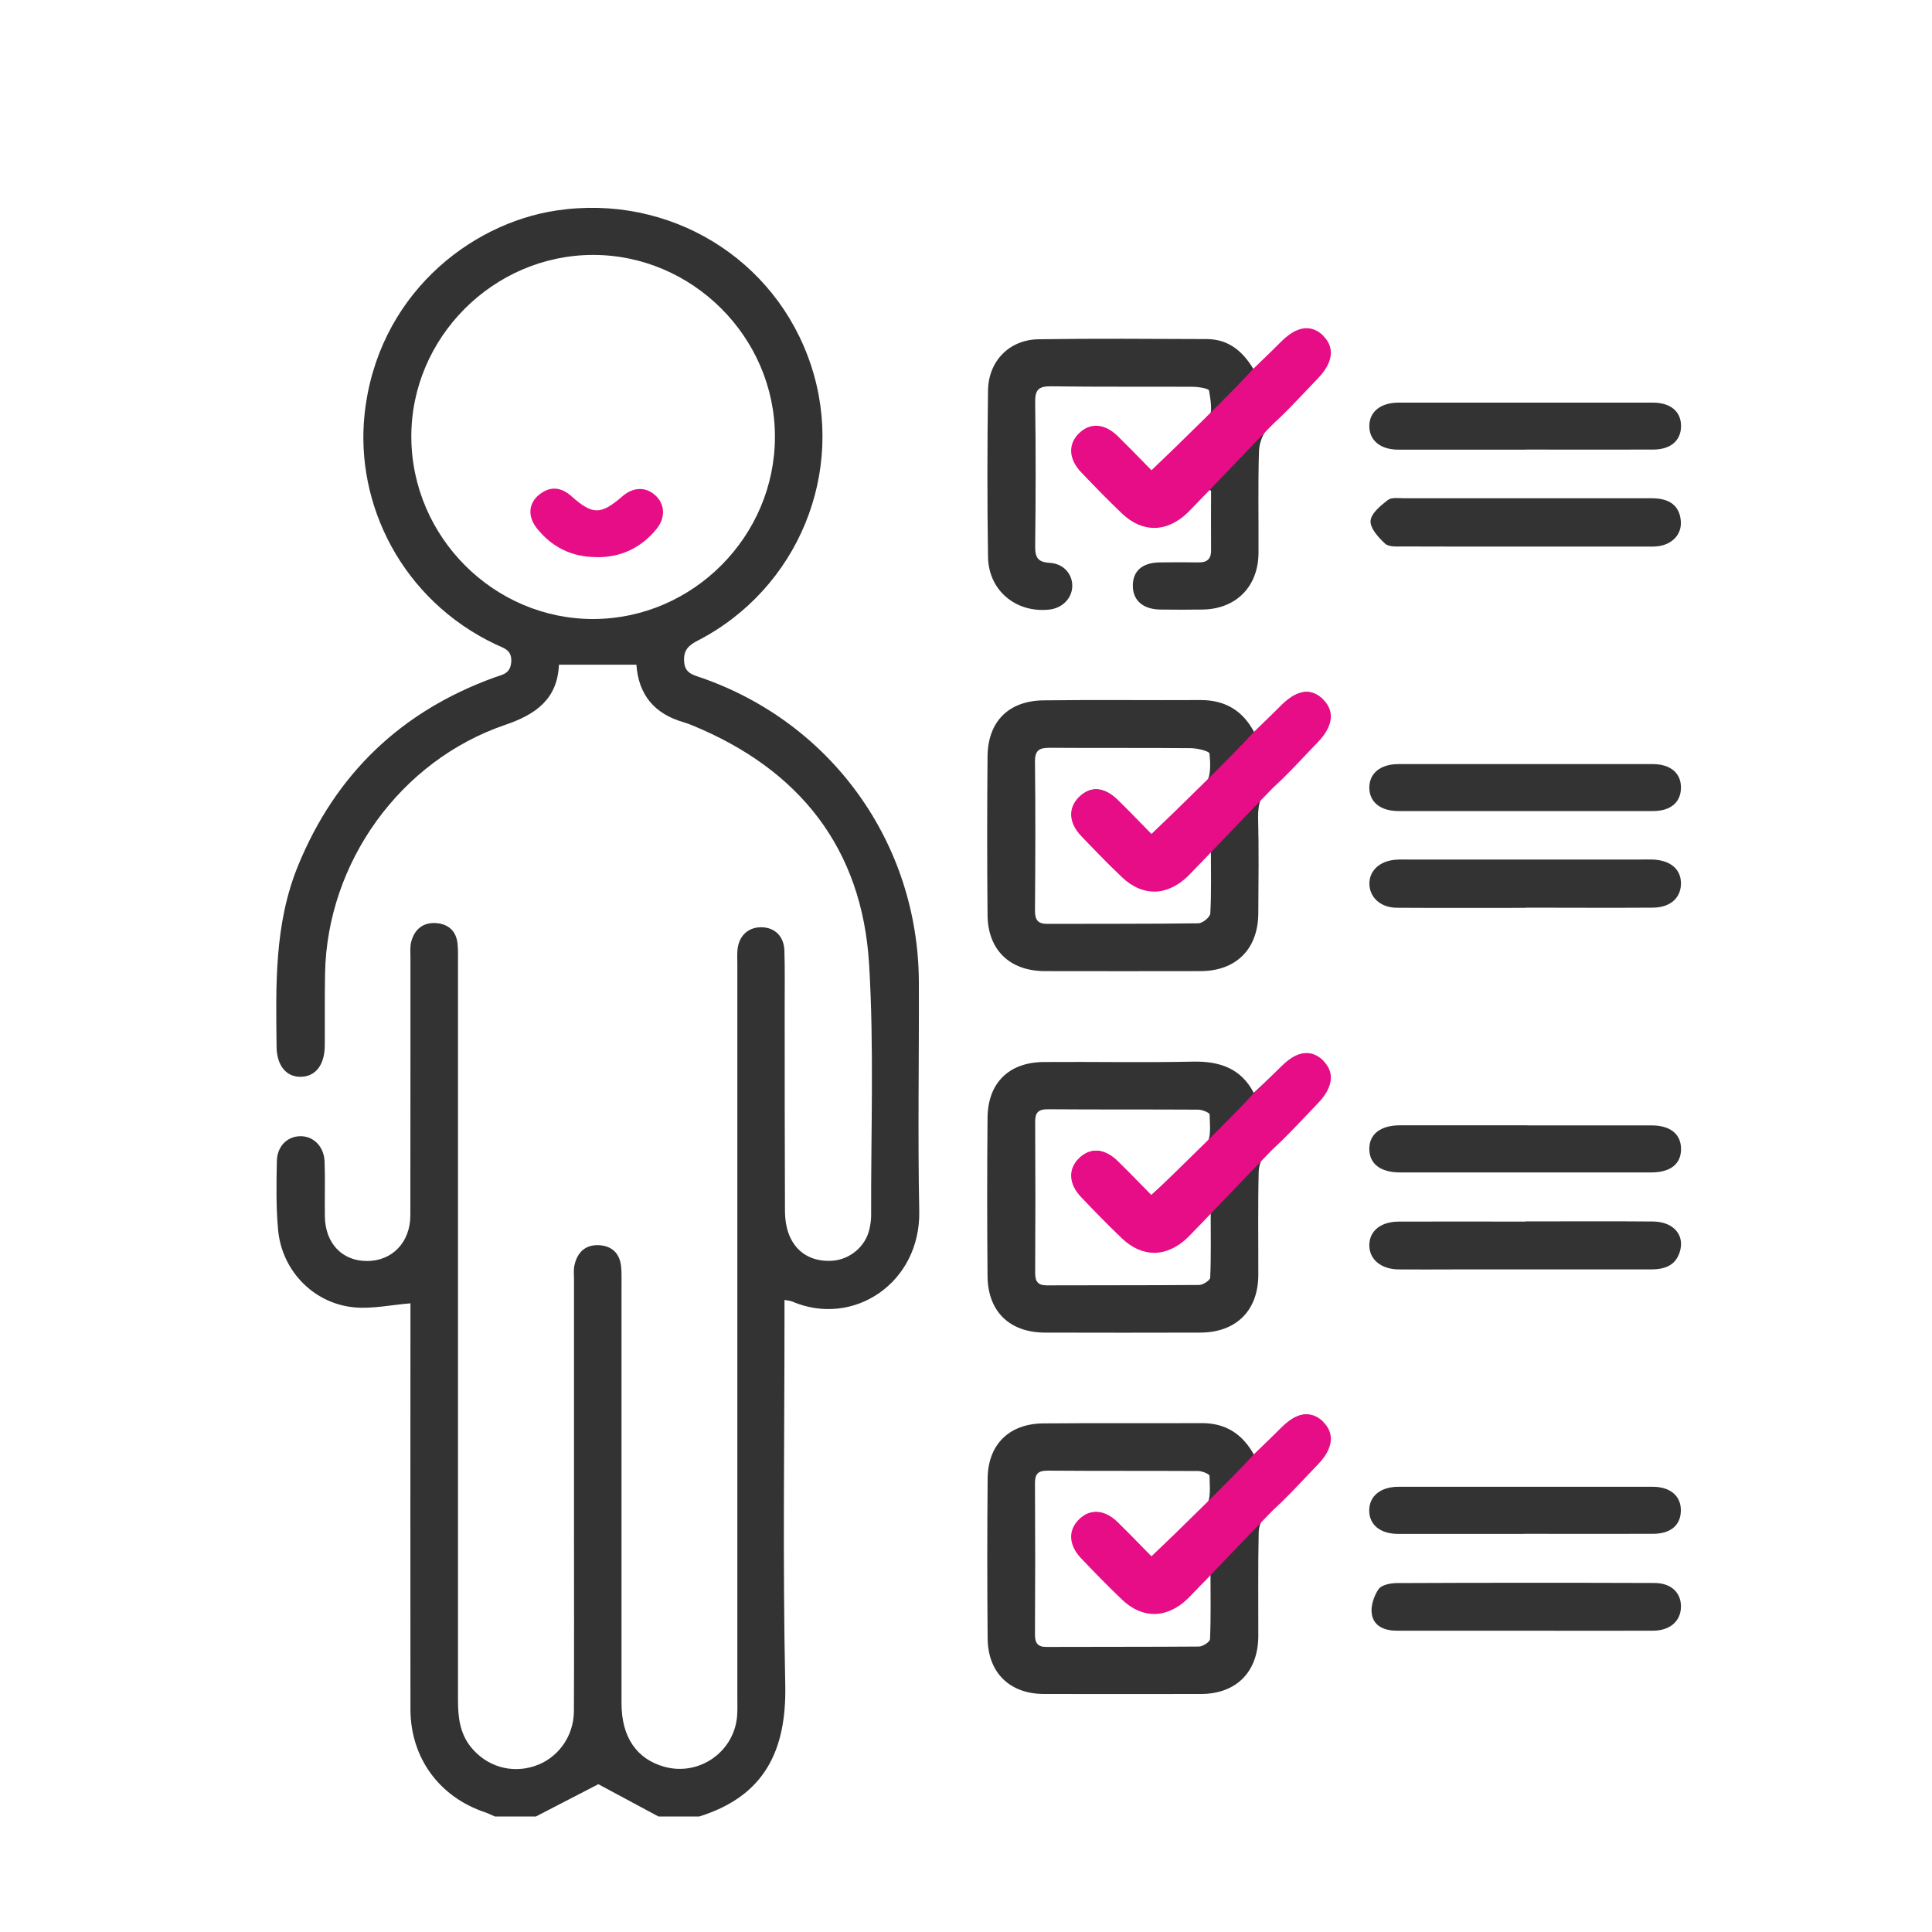 <?xml version="1.0" encoding="UTF-8"?><svg id="Layer_1" xmlns="http://www.w3.org/2000/svg" viewBox="0 0 200 200"><defs><style>.cls-1{fill:#e60d87;}.cls-2{opacity:.8;}</style></defs><path class="cls-2" d="M51.25,188.05c-.33-.14-.65-.31-1-.43-4.75-1.57-7.75-5.63-7.76-10.66-.02-13.5,0-27,0-40.49,0-.59,0-1.18,0-1.55-2,.16-3.93,.59-5.8,.42-4.21-.39-7.5-3.77-7.9-8-.22-2.37-.18-4.76-.13-7.14,.03-1.55,1.07-2.54,2.39-2.58,1.37-.04,2.49,1.04,2.55,2.62,.07,1.89,0,3.79,.03,5.69,.04,2.78,1.79,4.61,4.36,4.61,2.61,0,4.48-1.93,4.49-4.72,.02-8.89,0-17.78,.01-26.67,0-.54-.06-1.11,.07-1.62,.33-1.31,1.22-2.07,2.6-1.97,1.28,.1,2.09,.84,2.21,2.18,.06,.65,.04,1.3,.04,1.95,0,25.42,0,50.85,0,76.27,0,1.77,.18,3.46,1.34,4.9,1.61,1.99,4.15,2.76,6.57,1.97,2.4-.78,4.07-3.04,4.09-5.68,.03-6.18,.01-12.36,.01-18.54,0-8.73,0-17.46,0-26.18,0-.49-.06-.99,.05-1.46,.29-1.32,1.12-2.13,2.51-2.07,1.36,.06,2.19,.85,2.32,2.24,.06,.59,.04,1.19,.04,1.79,0,14.47,0,28.95,0,43.42,0,3.48,1.58,5.76,4.45,6.55,3.62,.99,7.26-1.58,7.52-5.33,.04-.59,.02-1.19,.02-1.79,0-25.32,0-50.63,0-75.95,0-.49-.03-.98,.01-1.46,.12-1.49,1.12-2.42,2.54-2.38,1.34,.04,2.27,.94,2.32,2.4,.06,1.9,.03,3.79,.03,5.69,0,7.1,0,14.2,.03,21.3,.01,3.35,1.93,5.32,4.9,5.13,1.81-.12,3.42-1.46,3.83-3.22,.11-.47,.19-.97,.19-1.45-.03-8.67,.31-17.37-.21-26.01-.72-12.02-7.21-20.18-18.3-24.74-.3-.12-.6-.24-.92-.33-2.99-.86-4.65-2.82-4.87-5.95h-8.02c-.15,3.58-2.42,5.16-5.57,6.23-10.85,3.7-18.42,14.23-18.64,25.71-.05,2.49-.01,4.99-.03,7.48-.01,1.99-.93,3.19-2.44,3.24-1.52,.05-2.53-1.14-2.55-3.11-.07-6.34-.25-12.69,2.22-18.73,3.89-9.51,10.68-16,20.33-19.5,.79-.29,1.64-.35,1.74-1.57,.11-1.32-.8-1.46-1.6-1.85-9.7-4.6-14.57-14.51-13.58-23.82,1.3-12.2,10.79-19.74,19.86-21.1,11.66-1.75,22.72,4.94,26.37,16.07,3.61,11.01-1.34,23.07-11.71,28.44-.97,.5-1.52,.98-1.44,2.18,.08,1.17,.82,1.35,1.67,1.64,13.59,4.67,22.56,17.16,22.63,31.51,.03,7.91-.12,15.83,.04,23.74,.15,7.43-6.82,12.08-13.16,9.36-.19-.08-.41-.09-.79-.16,0,.66,0,1.24,0,1.81,0,12.68-.19,25.37,.08,38.05,.14,6.82-2.18,11.52-8.9,13.61h-4.23c-2.18-1.17-4.36-2.34-6.22-3.34-2.13,1.1-4.3,2.22-6.46,3.34h-4.23ZM80.22,45.2c0-10.3-8.56-18.83-18.85-18.81-10.31,.02-18.84,8.59-18.79,18.87,.05,10.35,8.57,18.85,18.86,18.82,10.3-.03,18.79-8.57,18.78-18.88Z"/><path class="cls-2" d="M129.8,113.12c1.11-1.04,2.18-2.02,3.22-3.02,1.35-1.29,2.76-1.42,3.84-.31,1,1.03,.92,2.48-.29,3.75-1.79,1.89-3.67,3.69-5.41,5.62-.48,.54-.84,1.39-.86,2.11-.09,3.57-.03,7.15-.04,10.73-.02,3.68-2.3,5.94-6.01,5.95-5.36,.01-10.73,.02-16.09,0-3.65-.01-5.9-2.19-5.93-5.84-.05-5.47-.05-10.94,0-16.41,.03-3.59,2.22-5.74,5.81-5.76,5.15-.04,10.29,.07,15.44-.04,2.78-.06,4.99,.7,6.3,3.22Zm-10.69,10.65c2.07-1.88,4.08-3.47,5.76-5.36,.56-.63,.36-2.01,.35-3.04,0-.18-.76-.5-1.17-.5-5.2-.03-10.4,0-15.6-.04-1.02,0-1.3,.39-1.29,1.35,.03,5.2,.03,10.4,0,15.6,0,.89,.29,1.28,1.21,1.28,5.25-.02,10.51,0,15.76-.04,.4,0,1.14-.48,1.15-.76,.1-2.22,.05-4.45,.05-6.67-1.12,.66-1.82,1.48-2.59,2.23-2.04,1.97-4.43,1.99-6.49,.01-1.41-1.35-2.77-2.74-4.12-4.15-1.29-1.34-1.37-2.81-.26-3.85,1.1-1.03,2.42-.93,3.72,.35,1.27,1.25,2.5,2.55,3.51,3.59Z"/><path class="cls-2" d="M129.84,150.63c1.16-1.14,2.2-2.17,3.24-3.18,1.29-1.25,2.63-1.35,3.72-.3,1.05,1.01,1.01,2.5-.18,3.75-1.82,1.93-3.73,3.77-5.52,5.74-.45,.5-.78,1.3-.8,1.97-.08,3.57-.03,7.15-.04,10.73-.01,3.72-2.26,6.01-5.93,6.02-5.42,.01-10.83,.01-16.25,0-3.54,0-5.81-2.19-5.84-5.75-.05-5.53-.05-11.05,0-16.58,.04-3.49,2.22-5.64,5.73-5.68,5.47-.05,10.94,0,16.41-.03,2.47-.01,4.23,1.09,5.45,3.31Zm-10.72,10.58c2.06-1.89,4.06-3.49,5.73-5.39,.56-.64,.36-2.01,.36-3.04,0-.18-.76-.5-1.17-.5-5.2-.03-10.4,0-15.61-.04-1.02,0-1.3,.39-1.29,1.35,.03,5.2,.03,10.4,0,15.61,0,.88,.27,1.3,1.2,1.29,5.26-.02,10.51,0,15.77-.04,.4,0,1.14-.48,1.15-.77,.1-2.23,.05-4.46,.05-6.69-1.07,.61-1.74,1.4-2.46,2.11-2.15,2.13-4.55,2.15-6.73,.04-1.36-1.32-2.69-2.68-4-4.04-1.29-1.35-1.37-2.81-.28-3.85,1.13-1.07,2.44-.93,3.84,.45,1.23,1.22,2.42,2.48,3.43,3.51Z"/><path class="cls-2" d="M129.85,75.8c1.07-1.05,2.01-1.95,2.92-2.86,1.52-1.52,2.92-1.73,4.07-.59,1.12,1.11,.92,2.55-.58,4.11-1.54,1.6-3.03,3.26-4.67,4.75-1.06,.97-1.38,2.03-1.35,3.42,.08,3.3,.04,6.61,.02,9.91-.02,3.7-2.29,5.98-5.98,5.99-5.36,.01-10.73,.01-16.09,0-3.65,0-5.93-2.18-5.96-5.81-.05-5.47-.05-10.94,0-16.41,.03-3.6,2.16-5.76,5.78-5.81,5.42-.07,10.83,0,16.25-.03,2.51-.01,4.36,1.04,5.57,3.32Zm-10.66,10.6c1.98-1.85,3.96-3.47,5.63-5.37,.57-.65,.48-2.01,.39-3.02-.02-.25-1.24-.55-1.91-.56-4.87-.05-9.75,0-14.63-.04-1.09,0-1.54,.25-1.53,1.44,.06,5.15,.04,10.29,0,15.44,0,.97,.33,1.36,1.31,1.35,5.2-.02,10.4,.01,15.6-.06,.44,0,1.22-.64,1.24-1.02,.12-2.13,.06-4.26,.06-6.8-1.06,1.06-1.8,1.83-2.56,2.57-2.05,1.99-4.44,2.05-6.5,.1-1.45-1.38-2.85-2.82-4.23-4.27-1.22-1.28-1.29-2.69-.24-3.72,1.07-1.06,2.44-.99,3.72,.26,1.28,1.25,2.51,2.54,3.65,3.69Z"/><path class="cls-2" d="M125,50.62c-.78,.81-1.53,1.66-2.34,2.43-1.92,1.83-4.32,1.88-6.25,.06-1.54-1.44-3.01-2.96-4.46-4.5-1.12-1.19-1.12-2.61-.09-3.6,1.04-1.01,2.4-.97,3.6,.2,1.32,1.28,2.58,2.62,3.6,3.66,2.08-1.86,4.2-3.55,6.01-5.52,.51-.56,.25-1.95,.09-2.92-.04-.22-1.12-.39-1.72-.39-4.88-.03-9.75,.02-14.63-.05-1.29-.02-1.67,.36-1.65,1.65,.07,4.98,.06,9.97,0,14.95-.01,1.19,.34,1.61,1.53,1.68,1.42,.08,2.35,1.18,2.31,2.44-.04,1.26-1.06,2.27-2.43,2.4-3.43,.34-6.24-2-6.29-5.46-.09-5.74-.08-11.49,0-17.23,.04-3.05,2.21-5.26,5.24-5.3,5.8-.09,11.59-.04,17.39-.02,2.29,.01,3.83,1.27,5.04,3.44,1.1-1.17,2.1-2.29,3.16-3.35,1.25-1.24,2.66-1.33,3.72-.29,1.04,1.01,.99,2.48-.21,3.75-1.75,1.85-3.61,3.6-5.28,5.51-.57,.65-.98,1.66-1.01,2.52-.11,3.52-.03,7.04-.05,10.56-.02,3.49-2.33,5.81-5.79,5.86-1.46,.02-2.93,.02-4.39,0-1.78-.03-2.81-.94-2.83-2.43-.02-1.54,.96-2.42,2.76-2.45,1.35-.02,2.71-.02,4.06,0,.88,.01,1.29-.37,1.28-1.26-.02-2.05,0-4.1,0-6.15-.12-.07-.25-.13-.37-.2Z"/><path class="cls-2" d="M157.78,56.58c-4.17,0-8.35,.01-12.52-.01-.64,0-1.48,.07-1.87-.29-.69-.63-1.56-1.59-1.51-2.36,.05-.77,1.04-1.58,1.79-2.16,.39-.3,1.15-.18,1.74-.18,8.35,0,16.69,0,25.04,0,.38,0,.76-.01,1.14,.03,1.43,.15,2.31,.89,2.41,2.37,.09,1.35-.9,2.39-2.39,2.57-.43,.05-.87,.03-1.3,.03-4.17,0-8.35,0-12.52,0Z"/><path class="cls-2" d="M157.92,93.98c-4.44,0-8.89,.02-13.33-.01-1.69-.01-2.84-1.1-2.83-2.51,0-1.35,1.09-2.34,2.71-2.46,.49-.04,.98-.02,1.46-.02,7.91,0,15.83,0,23.74,0,.49,0,.98-.02,1.46,0,1.87,.09,2.94,1.06,2.88,2.59-.06,1.44-1.15,2.38-2.92,2.39-4.39,.03-8.78,0-13.17,0Z"/><path class="cls-2" d="M158.11,116.5c4.28,0,8.56,0,12.85,0,1.92,0,3.02,.87,3.06,2.37,.04,1.59-1.06,2.5-3.08,2.5-8.67,0-17.34,0-26.02,0-2.02,0-3.18-.91-3.17-2.45,0-1.53,1.18-2.43,3.19-2.43,4.39,0,8.78,0,13.17,0Z"/><path class="cls-2" d="M157.78,158.79c-4.34,0-8.67,0-13.01,0-1.89,0-3.02-.93-3.03-2.42,0-1.48,1.15-2.45,3.01-2.46,8.78,0,17.56,0,26.34,0,1.85,0,2.96,.99,2.91,2.52-.04,1.48-1.08,2.35-2.89,2.35-4.44,.01-8.89,0-13.33,0Z"/><path class="cls-2" d="M157.95,46.55c-4.39,0-8.78,0-13.17,0-1.87,0-3.02-.94-3.03-2.43,0-1.48,1.14-2.43,3.01-2.44,8.78,0,17.56,0,26.34,0,1.87,0,2.96,.95,2.92,2.5-.04,1.47-1.11,2.36-2.9,2.36-4.39,.01-8.78,0-13.17,0Z"/><path class="cls-2" d="M157.95,83.96c-4.39,0-8.78,0-13.17,0-1.88,0-3.02-.93-3.03-2.42,0-1.49,1.15-2.44,3.01-2.44,8.78,0,17.56,0,26.34,0,1.86,0,2.96,.97,2.91,2.51-.04,1.48-1.1,2.35-2.89,2.35-4.39,.01-8.78,0-13.17,0Z"/><path class="cls-2" d="M157.95,126.44c4.39,0,8.78-.03,13.17,.01,2.14,.02,3.33,1.43,2.76,3.18-.49,1.5-1.71,1.79-3.11,1.78-6.77-.01-13.55,0-20.32,0-1.9,0-3.79,.02-5.69,0-1.82-.03-3.01-1.05-3.01-2.5,0-1.46,1.16-2.44,3.03-2.45,4.39-.02,8.78,0,13.17,0Z"/><path class="cls-2" d="M157.95,168.81c-4.44,0-8.89,0-13.33,0-1.25,0-2.4-.43-2.61-1.71-.14-.82,.21-1.87,.69-2.58,.3-.45,1.24-.64,1.9-.64,8.89-.04,17.78-.04,26.66-.01,1.77,0,2.8,1.04,2.75,2.52-.04,1.44-1.14,2.41-2.89,2.42-4.39,.02-8.78,0-13.17,0Z"/><path class="cls-1" d="M61.75,57.67c-2.55,0-4.62-1.02-6.19-3-.96-1.22-.85-2.57,.25-3.46,1.15-.92,2.27-.8,3.36,.17,2.18,1.94,3.03,1.93,5.27-.01,1.1-.95,2.38-1,3.37-.12,1.02,.9,1.12,2.33,.16,3.5-1.6,1.96-3.68,2.96-6.23,2.93Z"/><path class="cls-1" d="M137,34.77c-.86-.86-2.32-1.46-4.37,.59-.63,.63-1.26,1.25-1.95,1.91l-.99,.96c-1.59,1.82-8.29,8.38-10.49,10.45-.31-.31-.62-.63-.94-.96-.83-.85-1.69-1.73-2.57-2.59-1.35-1.31-2.85-1.41-4.01-.26-1.14,1.13-1.05,2.67,.24,4.02,1.33,1.39,2.75,2.87,4.24,4.28,1.04,.99,2.18,1.48,3.33,1.48s2.37-.53,3.46-1.58c.41-.4,2.59-2.68,4.7-4.88,1.86-1.94,3.61-3.77,4.09-4.25,1.21-1.1,2.35-2.31,3.46-3.48,.4-.43,.81-.85,1.22-1.28,1.58-1.63,1.78-3.2,.57-4.4Z"/><path class="cls-1" d="M137,72.42c-.86-.86-2.32-1.46-4.37,.59-.63,.63-1.26,1.25-1.95,1.91l-.99,.96c-1.59,1.82-8.29,8.38-10.49,10.45-.31-.31-.62-.63-.94-.96-.83-.85-1.69-1.73-2.57-2.59-1.35-1.31-2.85-1.41-4.01-.26-1.14,1.13-1.05,2.67,.24,4.02,1.33,1.39,2.75,2.87,4.24,4.28,1.04,.99,2.18,1.48,3.33,1.48s2.37-.53,3.46-1.58c.41-.4,2.59-2.68,4.7-4.88,1.86-1.94,3.61-3.77,4.09-4.25,1.21-1.1,2.35-2.31,3.46-3.48,.4-.43,.81-.85,1.22-1.28,1.58-1.63,1.78-3.2,.57-4.4Z"/><path class="cls-1" d="M137,109.81c-.86-.86-2.32-1.46-4.37,.59-.63,.63-1.26,1.25-1.95,1.91l-.99,.96c-1.59,1.82-8.29,8.38-10.49,10.45-.31-.31-.62-.63-.94-.96-.83-.85-1.69-1.73-2.57-2.59-1.35-1.31-2.85-1.41-4.01-.26-1.14,1.13-1.05,2.67,.24,4.02,1.33,1.39,2.75,2.87,4.24,4.28,1.04,.99,2.18,1.48,3.33,1.48s2.37-.53,3.46-1.58c.41-.4,2.59-2.68,4.7-4.88,1.86-1.94,3.61-3.77,4.09-4.25,1.21-1.1,2.35-2.31,3.46-3.48,.4-.43,.81-.85,1.22-1.28,1.58-1.63,1.78-3.2,.57-4.4Z"/><path class="cls-1" d="M137,147.2c-.86-.86-2.32-1.46-4.37,.59-.63,.63-1.26,1.25-1.95,1.91l-.99,.96c-1.59,1.82-8.29,8.38-10.49,10.45-.31-.31-.62-.63-.94-.96-.83-.85-1.69-1.73-2.57-2.59-1.35-1.31-2.85-1.41-4.01-.26-1.14,1.13-1.05,2.67,.24,4.02,1.33,1.39,2.75,2.87,4.24,4.28,1.04,.99,2.18,1.48,3.33,1.48s2.37-.53,3.46-1.58c.41-.4,2.59-2.68,4.7-4.88,1.86-1.94,3.61-3.77,4.09-4.25,1.21-1.1,2.35-2.31,3.46-3.48,.4-.43,.81-.85,1.22-1.28,1.58-1.63,1.78-3.2,.57-4.4Z"/></svg>